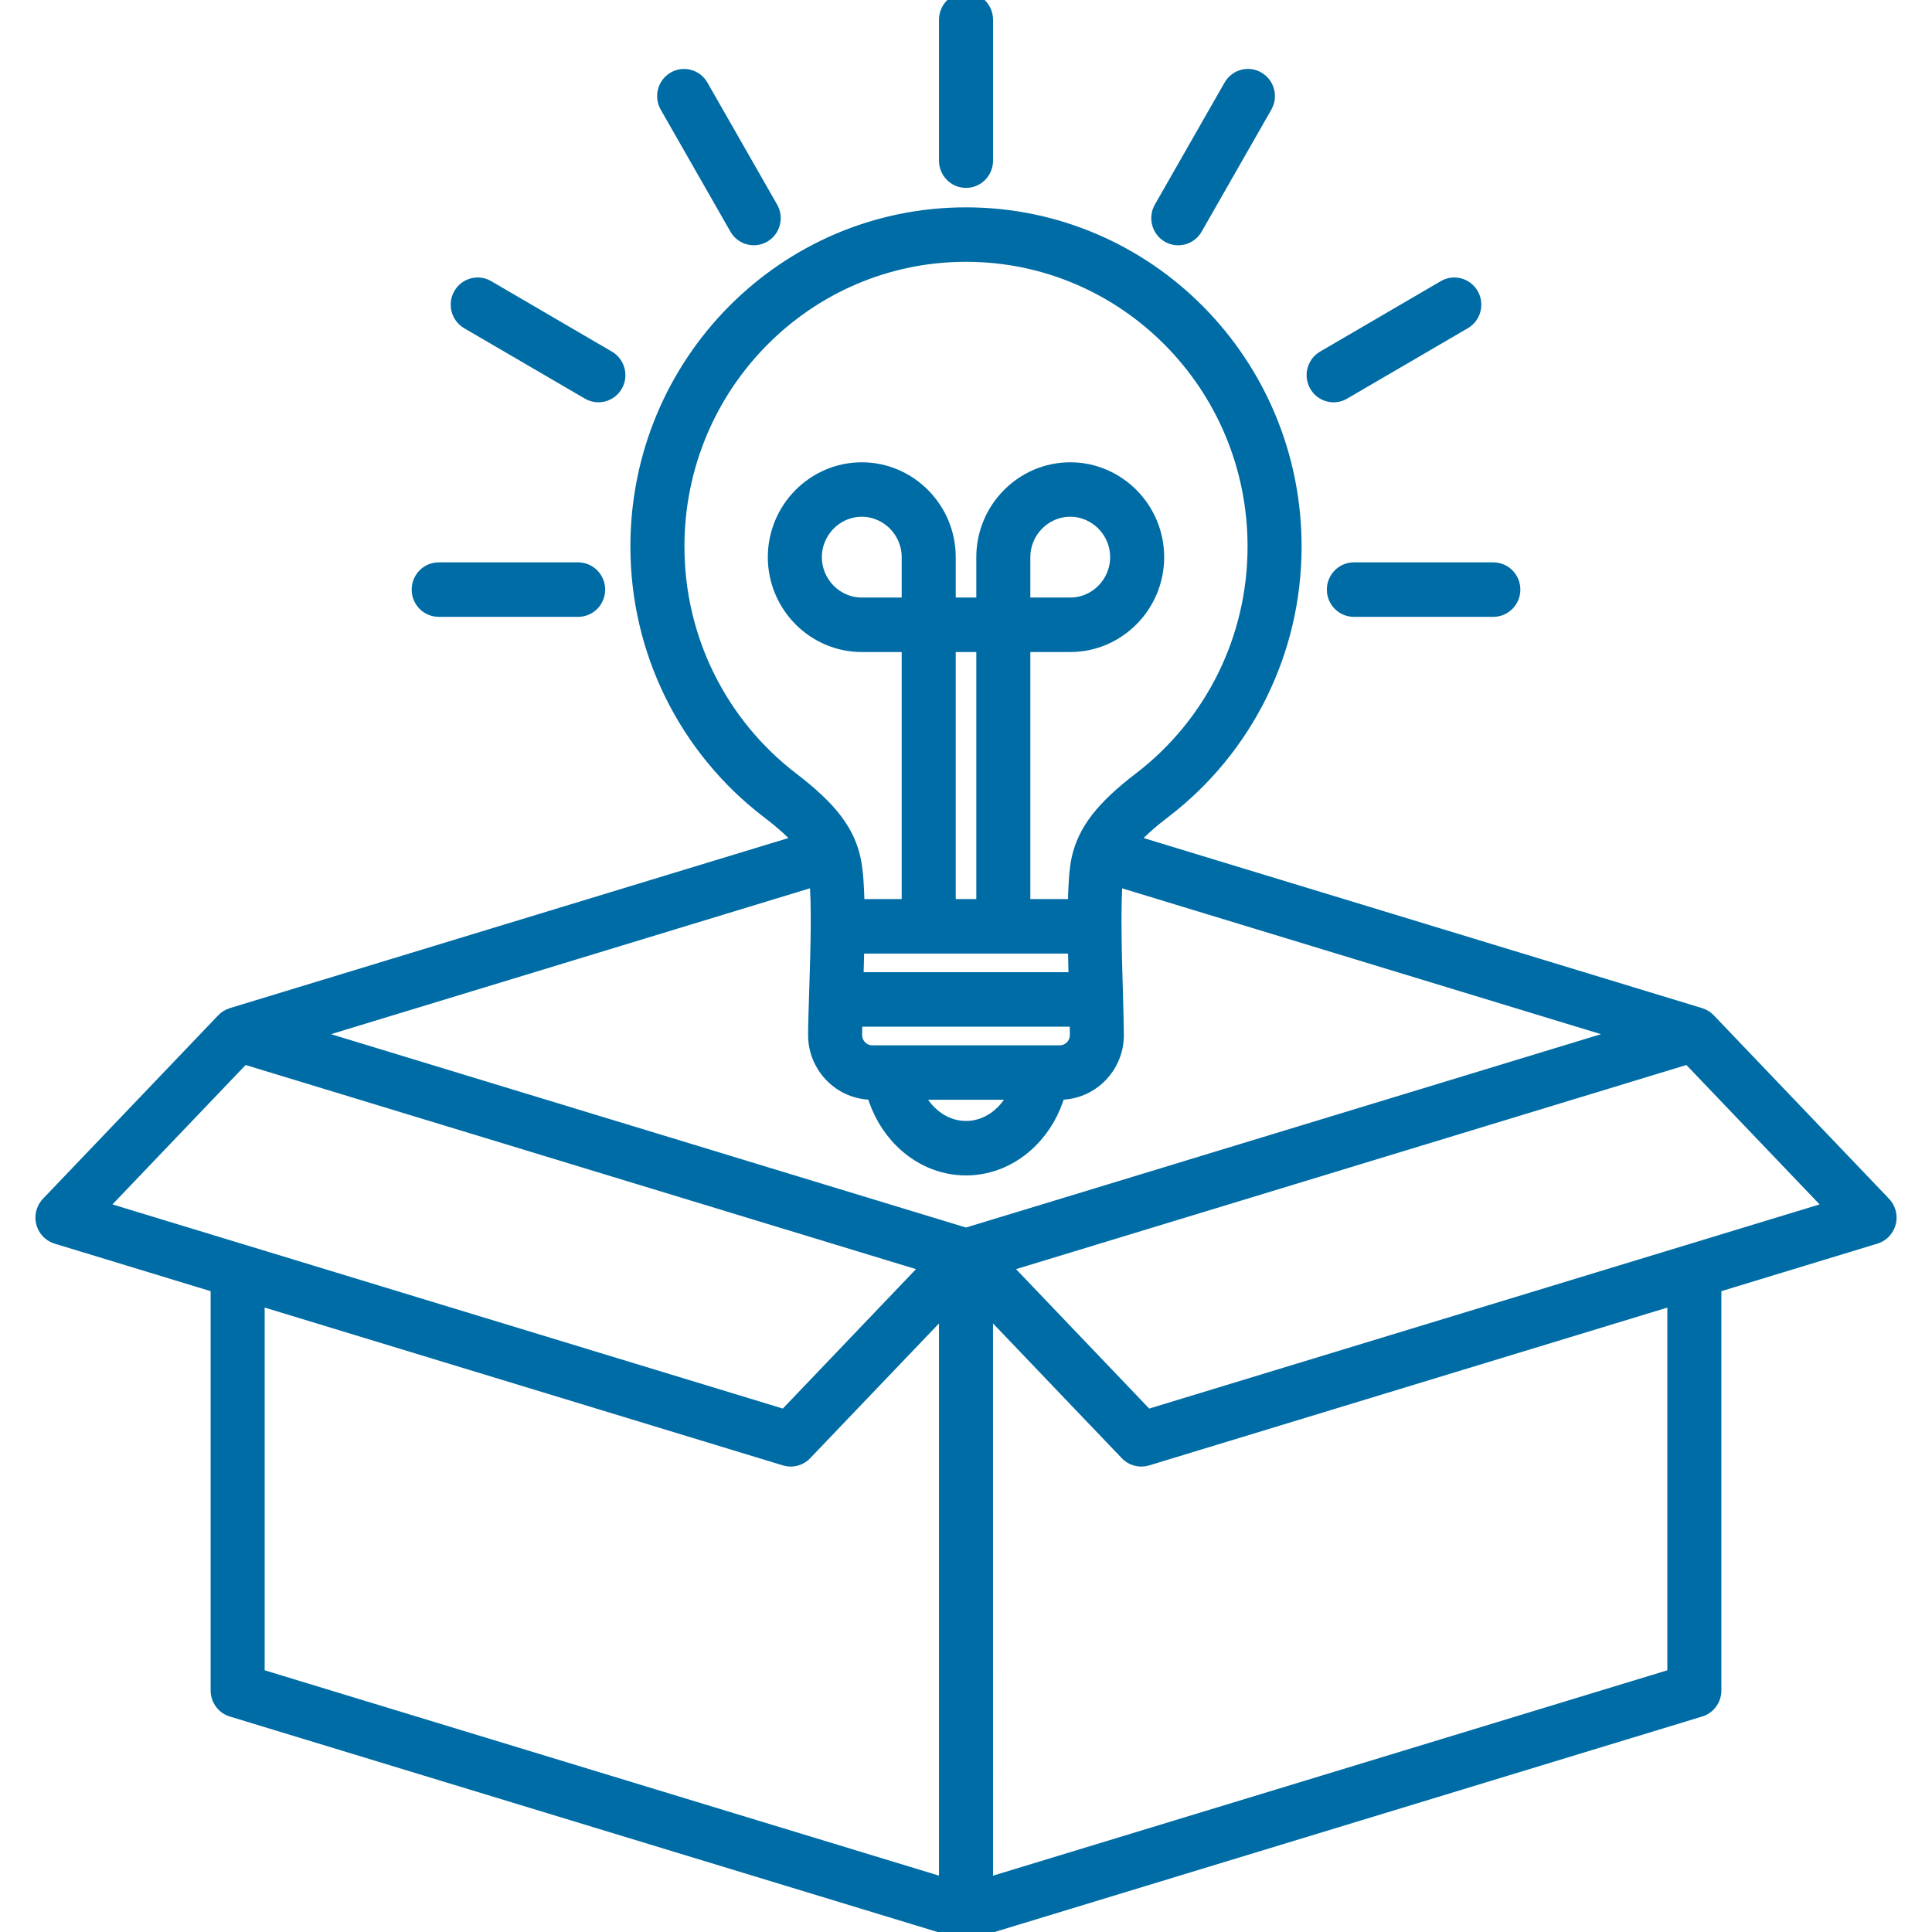 <svg width="90" height="90" viewBox="0 0 90 90" fill="none" xmlns="http://www.w3.org/2000/svg">
<g clip-path="url(#clip0_15872_21302)">
<path fill-rule="evenodd" clip-rule="evenodd" d="M39.923 42.233H42.354V30.024H40.145C39.037 30.024 38.03 29.566 37.3 28.829C36.572 28.093 36.118 27.075 36.118 25.955C36.118 24.835 36.572 23.816 37.3 23.081C38.03 22.344 39.037 21.885 40.145 21.885C41.253 21.885 42.26 22.344 42.99 23.081C43.718 23.816 44.172 24.835 44.172 25.955V28.186H45.83V25.955C45.83 24.835 46.282 23.818 47.012 23.081C47.741 22.344 48.748 21.885 49.856 21.885C50.964 21.885 51.971 22.344 52.701 23.081C53.429 23.818 53.882 24.835 53.882 25.955C53.882 27.075 53.429 28.093 52.701 28.829C51.971 29.566 50.964 30.024 49.856 30.024H47.647V42.233H50.093C50.108 41.304 50.156 40.503 50.267 40.005C50.412 39.365 50.682 38.773 51.169 38.148C51.618 37.575 52.242 36.986 53.125 36.31C54.778 35.046 56.134 33.402 57.066 31.507C57.962 29.687 58.466 27.632 58.466 25.454C58.466 21.696 56.96 18.294 54.523 15.832C52.086 13.369 48.72 11.846 45 11.846C41.282 11.846 37.915 13.369 35.478 15.832C33.041 18.294 31.534 21.696 31.534 25.454C31.534 27.632 32.039 29.686 32.935 31.507C33.868 33.401 35.223 35.046 36.876 36.31C37.794 37.013 38.432 37.616 38.881 38.203C39.373 38.848 39.634 39.456 39.764 40.121C39.865 40.634 39.911 41.383 39.923 42.233ZM52.643 39.213L62.223 42.13L79.189 47.297C79.361 47.349 79.505 47.446 79.616 47.575L87.711 56.048C87.826 56.157 87.915 56.296 87.962 56.458C88.105 56.943 87.832 57.454 87.352 57.599L79.838 59.888V78.75C79.838 79.182 79.542 79.544 79.142 79.642L62.223 84.795L45.312 89.945C45.215 89.98 45.11 90 45 90C44.892 90 44.786 89.98 44.689 89.943L27.778 84.795L10.857 79.642C10.459 79.544 10.162 79.182 10.162 78.75V59.888L2.648 57.599C2.169 57.454 1.894 56.944 2.038 56.458C2.086 56.296 2.175 56.157 2.289 56.048L10.384 47.575C10.499 47.44 10.652 47.343 10.82 47.294L27.776 42.13L37.359 39.213C37.014 38.792 36.508 38.329 35.781 37.774C33.904 36.337 32.365 34.472 31.309 32.327C30.29 30.255 29.716 27.922 29.716 25.455C29.716 21.19 31.426 17.329 34.192 14.533C36.958 11.737 40.779 10.009 44.999 10.009C49.221 10.009 53.041 11.739 55.807 14.533C58.573 17.329 60.283 21.19 60.283 25.455C60.283 27.924 59.71 30.255 58.691 32.327C57.634 34.472 56.095 36.338 54.218 37.774C53.492 38.329 52.986 38.794 52.643 39.213ZM59.606 55.018L46.685 58.952L53.43 66.014L78.615 58.343C78.648 58.331 78.683 58.322 78.718 58.313L85.409 56.275L78.663 49.214L69.309 52.063L59.606 55.018ZM43.316 58.952L29.724 54.813L27.777 54.22L21.936 52.441L11.338 49.214L4.593 56.275L11.283 58.313C11.318 58.322 11.351 58.331 11.385 58.343L36.571 66.014L43.316 58.952ZM38.047 40.918C38.172 42.136 38.105 44.284 38.049 46.056C38.021 46.948 37.994 47.755 37.994 48.218C37.994 48.951 38.291 49.616 38.768 50.098C39.245 50.582 39.904 50.881 40.63 50.881H40.709C40.954 51.761 41.41 52.539 42.011 53.136C42.807 53.926 43.852 54.406 44.999 54.406C46.147 54.406 47.193 53.926 47.987 53.136C48.589 52.539 49.046 51.761 49.289 50.881H49.369C50.094 50.881 50.754 50.582 51.231 50.098C51.709 49.617 52.004 48.952 52.004 48.218C52.004 47.823 51.983 47.055 51.958 46.185C51.932 45.258 51.901 44.203 51.895 43.235C51.897 43.208 51.899 43.18 51.899 43.153C51.899 43.122 51.897 43.09 51.894 43.061C51.891 42.226 51.906 41.467 51.958 40.92L61.703 43.888L75.782 48.176L61.703 52.463L57.935 53.61L51.755 55.493L45 57.549L38.244 55.493L31.077 53.309L28.296 52.463L14.59 48.289L14.217 48.176L28.296 43.888L38.047 40.918ZM11.98 78.068L28.296 83.037L44.092 87.847V60.777L37.524 67.65C37.297 67.916 36.931 68.037 36.578 67.931L11.979 60.439V78.068H11.98ZM45.91 87.848L61.706 83.038L78.021 78.068V60.44L53.422 67.932C53.07 68.037 52.702 67.916 52.476 67.651L45.908 60.778L45.91 87.848ZM50.096 44.071H46.742H46.738H43.262H43.258H39.914C39.903 44.597 39.888 45.129 39.872 45.637H50.131C50.119 45.131 50.105 44.6 50.096 44.071ZM47.367 50.881H42.635C42.797 51.245 43.018 51.568 43.283 51.831C43.746 52.291 44.347 52.568 45 52.568C45.654 52.568 46.255 52.291 46.718 51.831C46.984 51.567 47.204 51.245 47.367 50.881ZM39.821 47.476C39.815 47.734 39.812 47.98 39.812 48.218C39.812 48.444 39.905 48.651 40.053 48.801C40.201 48.951 40.406 49.045 40.63 49.045H49.371C49.595 49.045 49.8 48.951 49.948 48.801C50.096 48.651 50.188 48.444 50.188 48.218C50.188 47.98 50.185 47.734 50.181 47.476H39.821ZM45.91 7.484C45.91 7.991 45.502 8.403 45 8.403C44.498 8.403 44.092 7.991 44.092 7.484V0.919C44.092 0.412 44.498 0 45 0C45.502 0 45.91 0.412 45.91 0.919V7.484ZM55.671 10.621L58.919 4.935C59.17 4.497 59.022 3.938 58.589 3.684C58.156 3.43 57.602 3.579 57.35 4.018L54.103 9.702C53.852 10.14 54 10.701 54.433 10.955C54.865 11.207 55.42 11.058 55.671 10.621ZM62.578 18.267L68.203 14.986C68.636 14.732 68.785 14.173 68.534 13.733C68.282 13.296 67.728 13.146 67.295 13.399L61.669 16.683C61.236 16.937 61.089 17.496 61.339 17.933C61.591 18.373 62.145 18.521 62.578 18.267ZM63.069 28.385H69.564C70.067 28.385 70.474 27.974 70.474 27.466C70.474 26.959 70.067 26.547 69.564 26.547H63.069C62.567 26.547 62.16 26.959 62.16 27.466C62.16 27.974 62.567 28.385 63.069 28.385ZM26.932 26.547H20.436C19.934 26.547 19.528 26.959 19.528 27.466C19.528 27.974 19.934 28.385 20.436 28.385H26.932C27.434 28.385 27.841 27.974 27.841 27.466C27.841 26.959 27.434 26.547 26.932 26.547ZM28.331 16.683L22.706 13.399C22.273 13.146 21.719 13.296 21.468 13.733C21.217 14.172 21.365 14.732 21.798 14.986L27.423 18.267C27.856 18.521 28.41 18.372 28.662 17.933C28.913 17.497 28.764 16.937 28.331 16.683ZM35.899 9.706L32.651 4.022C32.402 3.583 31.848 3.432 31.415 3.684C30.982 3.936 30.833 4.494 31.082 4.933L34.33 10.617C34.578 11.055 35.132 11.205 35.566 10.955C35.999 10.703 36.148 10.143 35.899 9.706ZM44.172 42.233V30.024H45.83V42.233H44.172ZM51.415 24.378C51.816 24.783 52.064 25.341 52.064 25.954C52.064 26.566 51.816 27.125 51.415 27.53C51.015 27.936 50.462 28.185 49.856 28.185H47.647V25.954C47.647 25.341 47.896 24.783 48.297 24.378C48.697 23.974 49.249 23.722 49.856 23.722C50.462 23.722 51.015 23.974 51.415 24.378ZM40.145 23.722C40.751 23.722 41.303 23.974 41.704 24.378C42.105 24.783 42.354 25.341 42.354 25.954V28.185H40.145C39.539 28.185 38.987 27.936 38.585 27.53C38.185 27.125 37.936 26.566 37.936 25.954C37.936 25.341 38.185 24.783 38.585 24.378C38.987 23.974 39.539 23.722 40.145 23.722Z" fill="#006CA5" stroke="#006CA5" stroke-width="0.7"/>
</g>
<defs>
<clipPath id="clip0_15872_21302">
<rect width="90" height="90" fill="white"/>
</clipPath>
</defs>
</svg>

